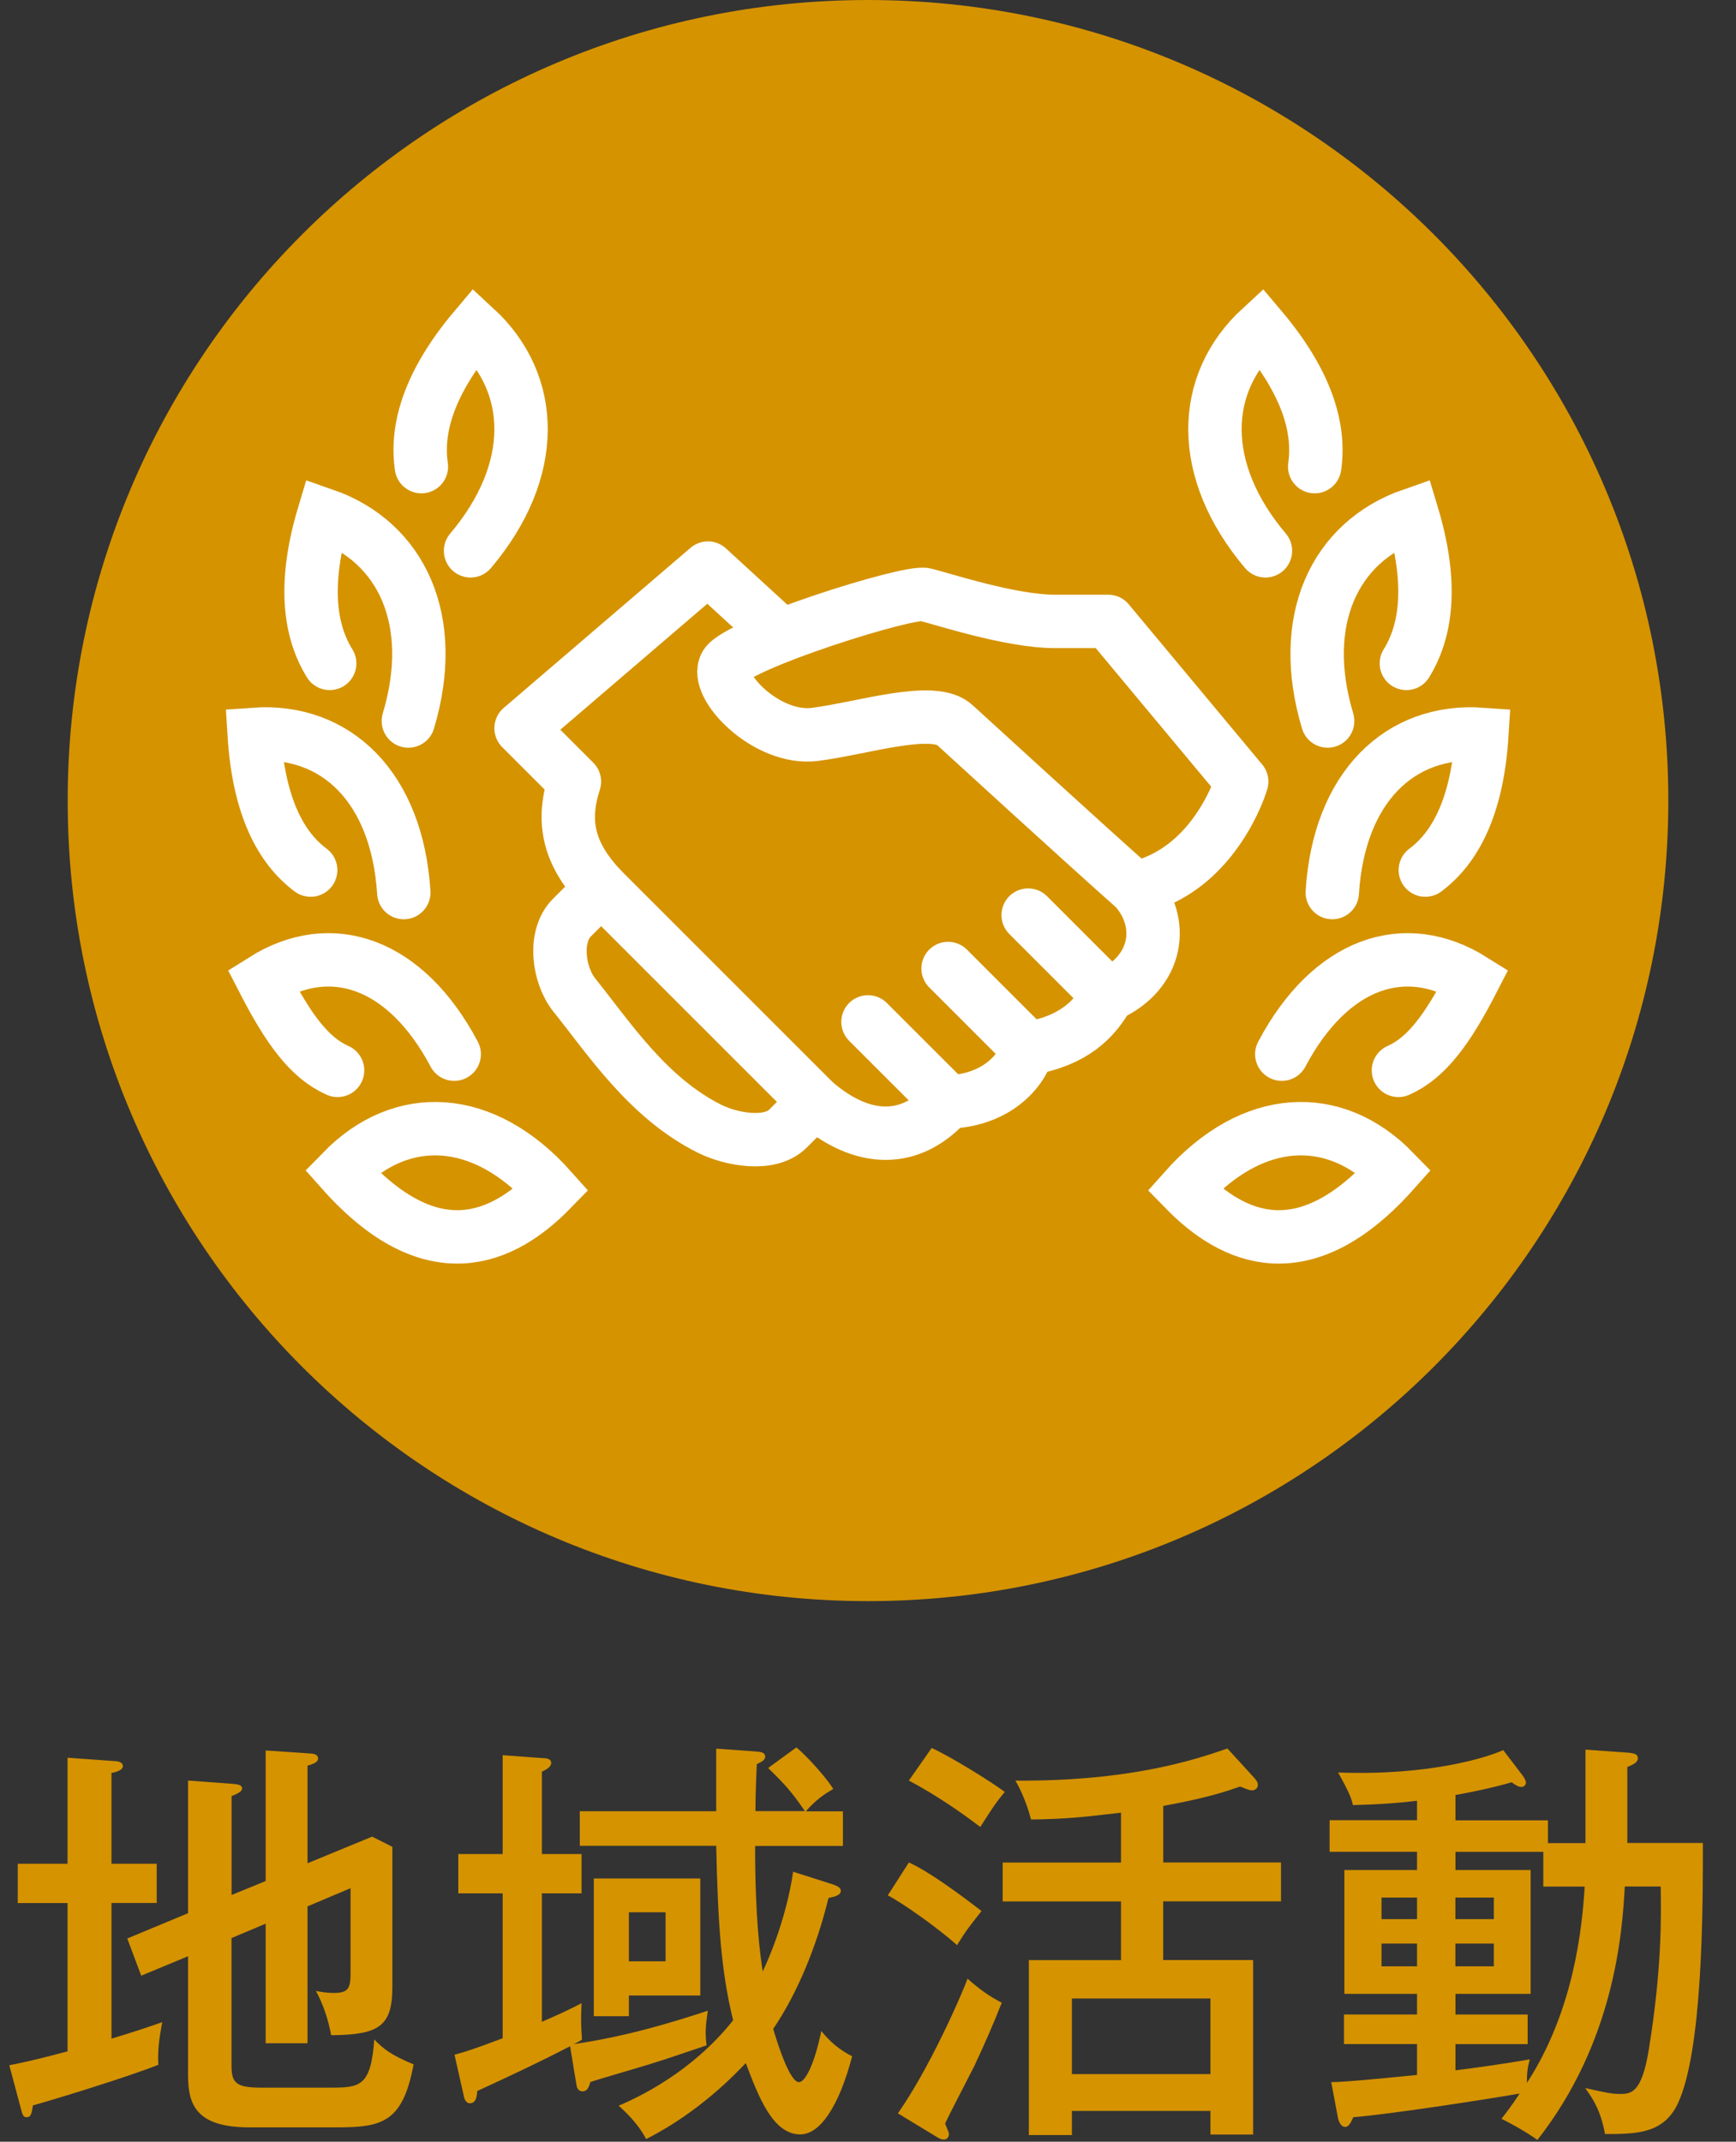 <?xml version="1.0" encoding="UTF-8"?>
<svg id="_レイヤー_1" data-name="レイヤー_1" xmlns="http://www.w3.org/2000/svg" viewBox="0 0 24.648 30.402">
  <rect x="0" y="0" width="24.648" height="30.402" fill="#333333" stroke="none"/>
  <defs>
    <style>
      .cls-1, .cls-2, .cls-3 {
        fill: none;
      }

      .cls-2 {
        stroke-miterlimit: 10;
      }

      .cls-2, .cls-3 {
        stroke: #fff;
        stroke-linecap: round;
        stroke-width: .758px;
      }

      .cls-3 {
        stroke-linejoin: round;
      }

      .cls-4 {
        fill: #d59300;
      }
    </style>
  </defs>
  <path class="cls-4" d="M2.225,26.455v.558h-.642v1.925c.281-.083.479-.149.72-.233-.042.233-.066.396-.055.605-.474.187-1.517.504-1.78.576-.019.107-.024.168-.09.168-.055,0-.061-.048-.084-.132l-.162-.606c.149-.029.359-.071.827-.197v-2.105H.252v-.558h.707v-1.505l.672.048c.036,0,.114.012.114.072,0,.054-.09.084-.162.096v1.289h.642ZM3.772,26.701v-1.853l.618.042c.042,0,.126.006.126.071,0,.055-.066.078-.15.103v1.385l.918-.378.287.145v1.99c0,.564-.197.678-.869.684-.042-.222-.108-.426-.216-.629.06.012.144.029.258.029.21,0,.233-.078.233-.281v-1.206l-.611.258v1.943h-.594v-1.697l-.485.204v1.799c0,.246.048.324.414.324h.977c.426,0,.588-.006.636-.684.126.132.24.222.558.354-.155.84-.461.894-1.109.894h-1.223c-.762,0-.87-.33-.87-.743v-1.686l-.665.276-.198-.528.863-.359v-1.883l.648.048c.054.006.119.012.119.065,0,.042-.06.072-.149.108v1.403l.485-.198Z"/>
  <path class="cls-4" d="M8.095,29.046c-.438.228-.899.443-1.319.636-.006.084-.018.174-.107.174-.036,0-.066-.036-.078-.078l-.138-.611c.132-.036.258-.072.684-.234v-2.057h-.63v-.558h.63v-1.403l.575.042c.036,0,.114.006.114.066,0,.054-.054.09-.132.126v1.169h.563v.558h-.563v1.823c.294-.126.426-.192.563-.264-.012.258-.006.329.006.516-.023.018-.077.048-.113.065.726-.107,1.354-.294,1.9-.474-.018.138-.048.276-.018.492-.162.054-.594.204-.852.281-.672.198-.75.223-.798.24-.018.06-.036.132-.113.132-.049,0-.078-.042-.084-.09l-.091-.552ZM11.31,24.807c.144.119.407.407.521.587-.12.072-.233.139-.39.318h.527v.491h-1.247c0,1.044.072,1.541.108,1.781.042-.084.329-.701.432-1.415l.563.18c.054.019.114.042.114.09,0,.061-.078.084-.175.103-.167.689-.449,1.367-.785,1.858.06.204.234.756.366.756.084,0,.216-.234.317-.726.12.149.252.264.438.359-.191.726-.461,1.109-.737,1.109-.39,0-.594-.539-.773-1.013-.132.138-.653.695-1.415,1.079-.126-.24-.312-.401-.39-.474.3-.126,1.049-.486,1.625-1.212-.174-.707-.216-1.396-.24-2.477h-1.937v-.491h1.937v-.888l.588.042c.048.006.107.012.107.072,0,.048-.048.071-.119.107-.013.294-.019.479-.019.666h.702c-.192-.282-.294-.39-.522-.612l.402-.293ZM9.943,26.665v1.661h-1.014v.294h-.498v-1.955h1.512ZM8.929,27.145v.696h.521v-.696h-.521Z"/>
  <path class="cls-4" d="M12.905,26.438c.372.168,1.014.678,1.031.689-.174.222-.216.27-.348.485-.27-.245-.792-.611-.983-.707l.3-.468ZM12.748,29.999c.432-.611.894-1.648.989-1.912.168.149.301.245.486.342-.12.306-.252.605-.39.899-.066.132-.36.695-.414.815.006.023.054.126.054.144,0,.061-.036.084-.071.084-.042,0-.072-.018-.12-.048l-.534-.324ZM13.229,24.813c.275.126.827.468,1.037.623-.138.168-.162.21-.348.498-.258-.198-.63-.456-1.014-.659l.324-.462ZM16.515,26.438h1.673v.552h-1.673v.833h1.277v2.477h-.606v-.335h-1.967v.342h-.611v-2.483h1.308v-.833h-1.68v-.552h1.68v-.708c-.517.061-.768.09-1.277.097-.072-.276-.181-.486-.223-.552,1.632.012,2.561-.3,3.011-.456l.384.42c.03.036.048.06.048.096,0,.048-.036.078-.084.078s-.102-.03-.168-.054c-.138.048-.426.155-1.091.275v.804ZM17.186,29.442v-1.073h-1.967v1.073h1.967Z"/>
  <path class="cls-4" d="M22.511,26.161v-1.325l.588.042c.102.006.156.024.156.078,0,.061-.061.09-.15.126v1.079h1.073c0,.924,0,2.951-.359,3.706-.204.42-.582.426-1.031.426-.055-.306-.156-.485-.282-.653.294.065.384.084.485.084.162,0,.318,0,.42-.636.187-1.163.174-1.871.168-2.309h-.51c-.036.665-.149,2.207-1.241,3.598-.186-.138-.504-.3-.51-.3.078-.102.145-.186.258-.359-.516.09-1.847.294-2.362.336-.03.065-.061.138-.114.138-.06,0-.09-.072-.102-.12l-.097-.516c.217,0,.972-.078,1.218-.102v-.438h-1.037v-.42h1.037v-.293h-1.031v-1.758h1.031v-.258h-1.241v-.449h1.241v-.276c-.288.036-.617.055-.911.061-.013-.066-.036-.156-.21-.462,1.319.048,2.135-.222,2.345-.318l.275.36c.024.03.048.078.048.102,0,.019-.018.061-.065.061-.042,0-.09-.03-.138-.066-.33.096-.726.168-.798.18v.36h1.313v.323h.533ZM20.119,27.242v-.306h-.504v.306h.504ZM19.615,27.589v.323h.504v-.323h-.504ZM21.912,26.287h-1.247v.258h1.067v1.758h-1.067v.293h1.025v.42h-1.025v.372c.162-.018.726-.096,1.056-.156-.03.103-.042.181-.042.336.677-1.043.785-2.225.821-2.788h-.588v-.492ZM21.21,27.242v-.306h-.546v.306h.546ZM20.664,27.589v.323h.546v-.323h-.546Z"/>
  <g>
    <path class="cls-4" d="M12.324,22.728c6.276,0,11.363-5.088,11.363-11.363S18.6,0,12.324,0,.961,5.088.961,11.365s5.087,11.363,11.363,11.363"/>
    <path class="cls-3" d="M15.735,8.821h-.758c-.628,0-1.602-.322-1.843-.381-.241-.06-2.65.704-2.829.995-.179.29.578,1.077,1.264.99.685-.087,1.698-.422,1.995-.126,0,0,1.887,1.727,2.55,2.312.137-.031.263-.077.378-.132.142-.068.268-.151.38-.243.561-.463.758-1.141.758-1.141l-1.895-2.274ZM11.096,9.022l-1.045-.958-2.653,2.273.758.758c-.201.616-.047,1.058.379,1.516l3.032,3.031c.687.592,1.366.592,1.894,0,.608-.016,1.019-.363,1.137-.758.647-.11.94-.41,1.137-.758.718-.323.805-1.042.379-1.515"/>
    <path class="cls-2" d="M18.666,6.624c.078-.535-.102-1.187-.764-1.97-.866.795-.894,2.03.065,3.165M19.968,9.417c.284-.459.379-1.128.083-2.111-1.11.385-1.628,1.506-1.201,2.929M20.237,12.351c.422-.314.739-.898.803-1.927-1.165-.083-2.032.754-2.124,2.246M16.82,16.886c.682.699,1.694,1.174,2.971-.26-.844-.866-2.009-.821-2.971.26ZM19.855,15.194c.398-.176.698-.582,1.058-1.282-.967-.608-2.026-.246-2.714,1.052M5.983,6.624c-.079-.535.102-1.187.764-1.97.865.795.893,2.03-.066,3.165M4.681,9.417c-.285-.459-.379-1.128-.084-2.111,1.111.385,1.628,1.506,1.201,2.929M4.411,12.351c-.422-.314-.738-.898-.802-1.927,1.164-.083,2.031.754,2.124,2.246M7.829,16.886c-.682.699-1.695,1.174-2.971-.26.844-.866,2.009-.821,2.971.26ZM4.793,15.194c-.398-.176-.697-.582-1.057-1.282.966-.608,2.025-.246,2.713,1.052M15.735,14.127l-1.137-1.137M14.598,14.885l-1.137-1.137M13.461,15.642l-1.137-1.136M8.535,12.611l-.416.416c-.262.262-.195.811.037,1.1.486.604,1.039,1.456,1.915,1.894.32.16.864.253,1.116,0l.379-.379"/>
  </g>
  <rect class="cls-1" x="-9" width="42.648" height="32.596"/>
</svg>
